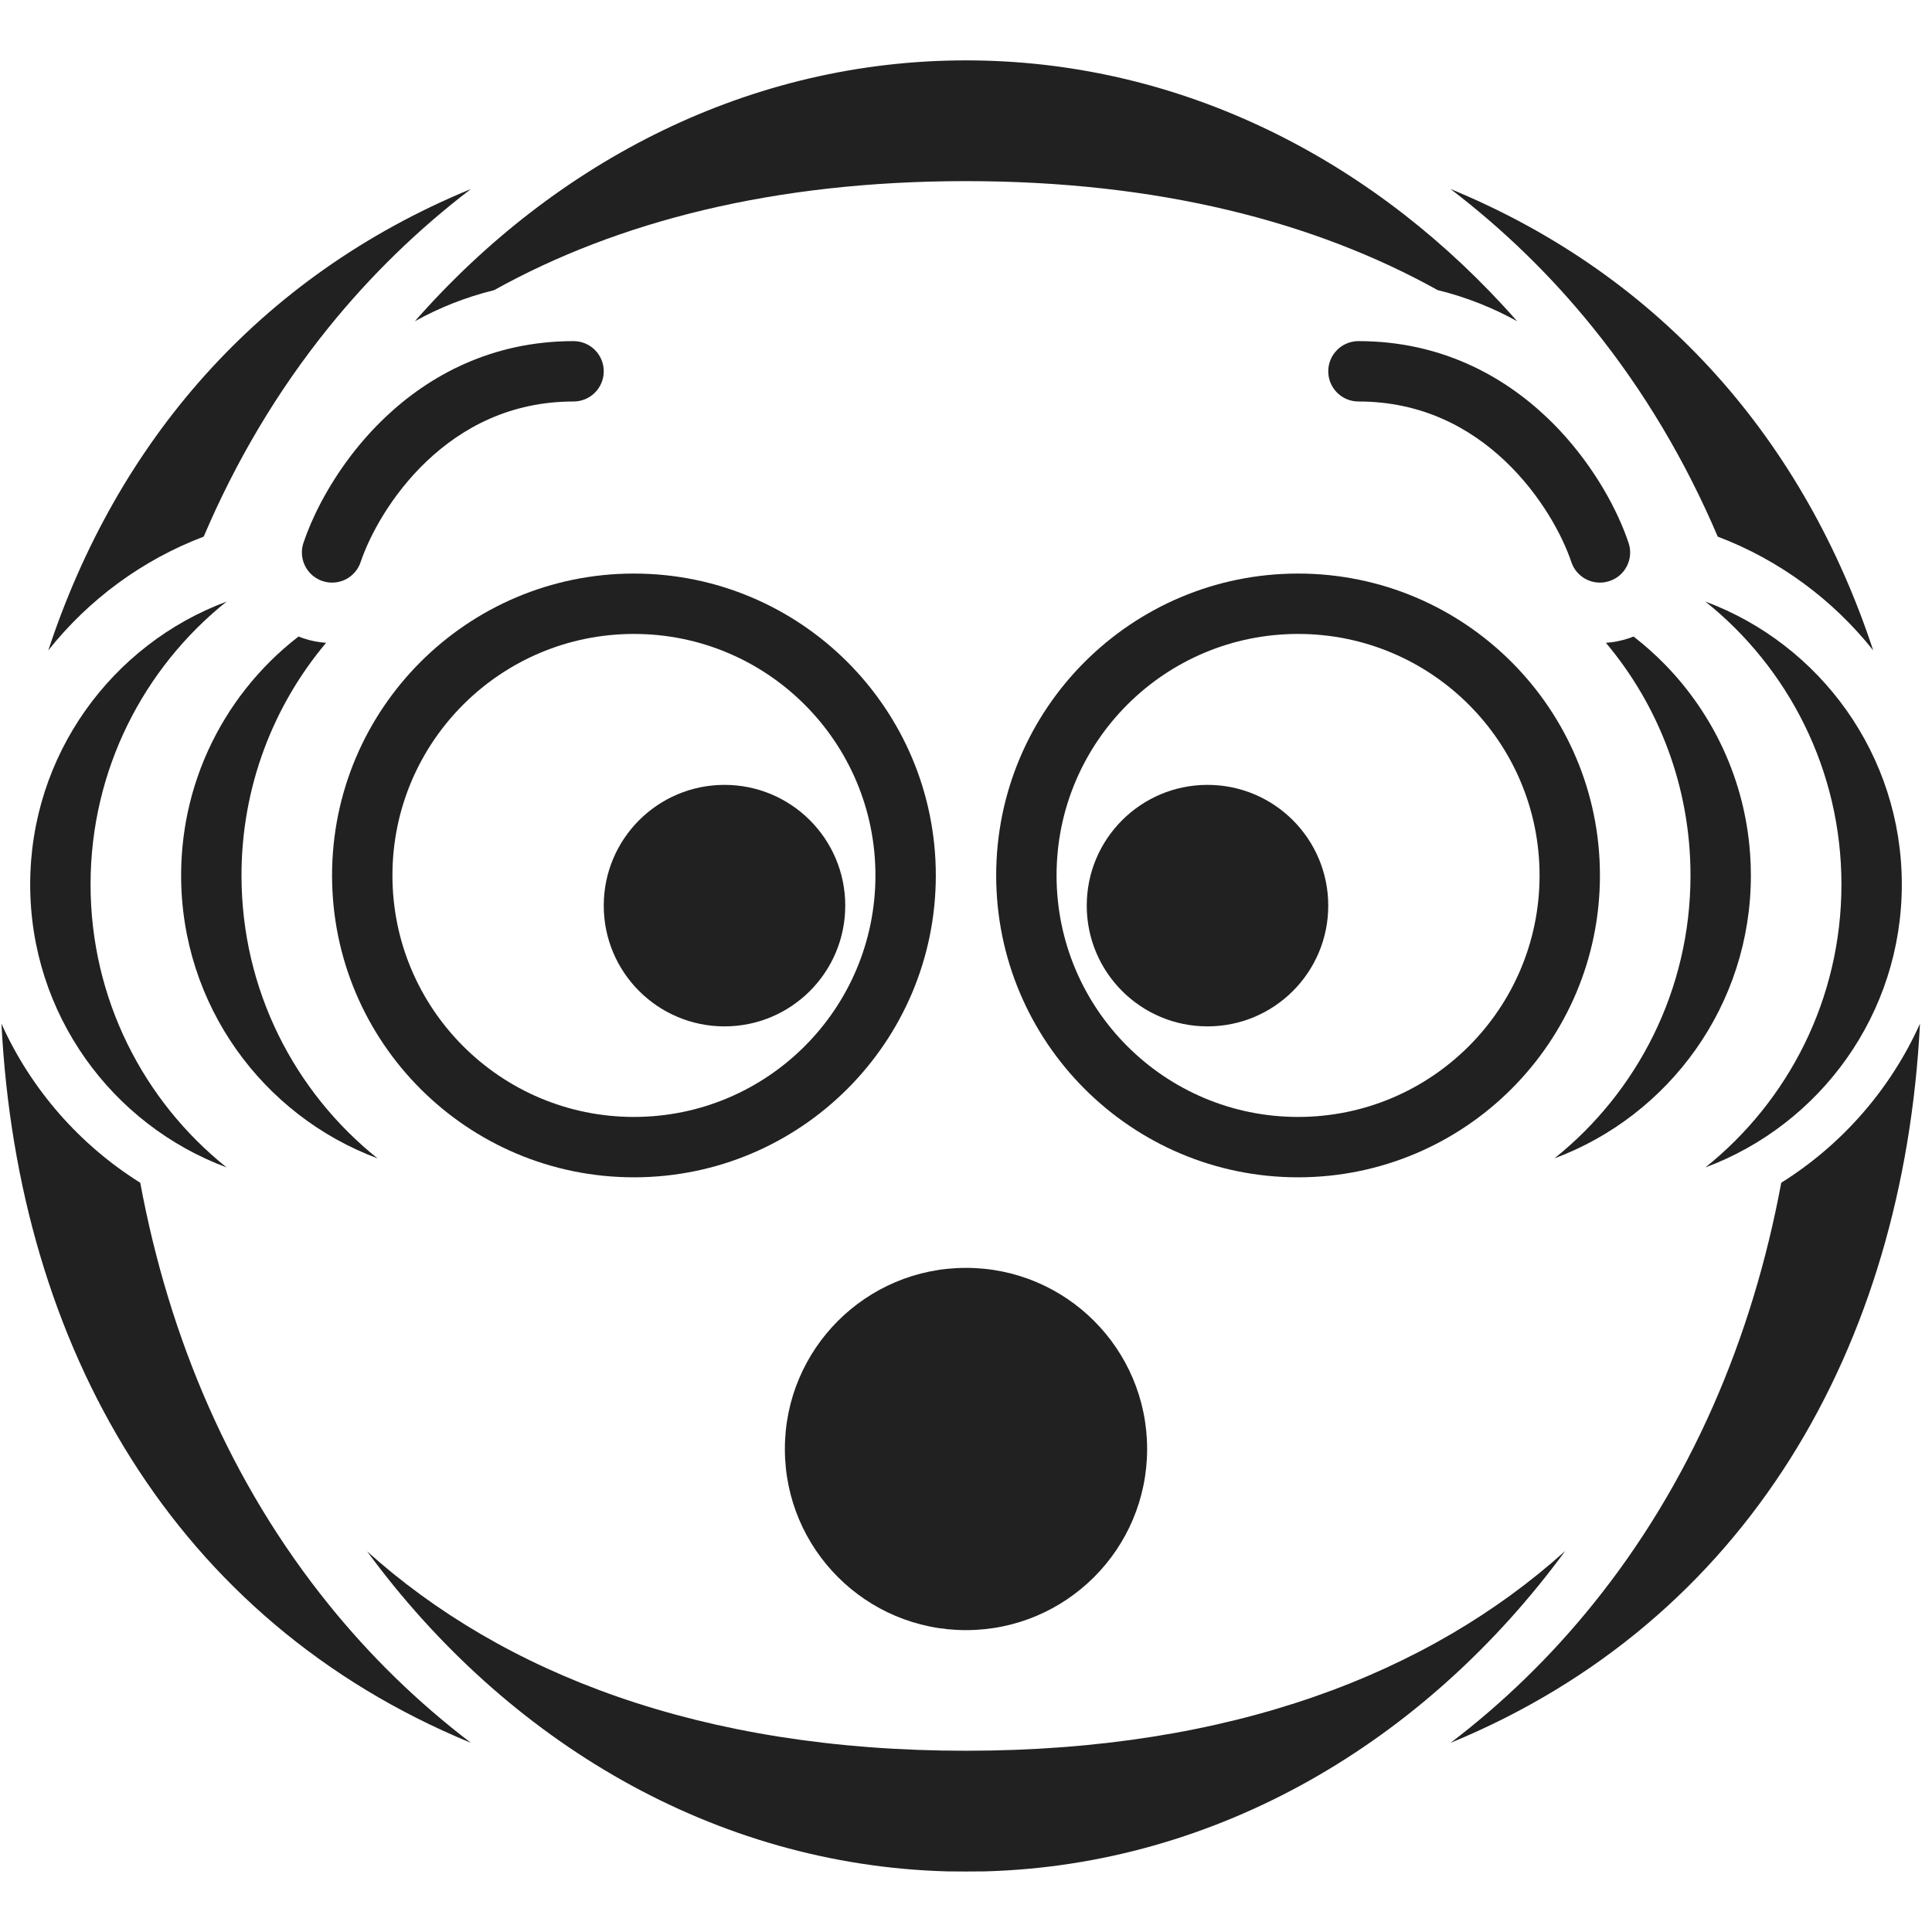 <svg width="32" height="32" viewBox="0 0 32 32" fill="none" xmlns="http://www.w3.org/2000/svg">
<path d="M4.068 11.411C4.323 11.087 4.617 10.795 4.944 10.543C4.971 10.554 4.998 10.564 5.026 10.573C5.15 10.614 5.276 10.639 5.401 10.647C4.526 11.689 4 13.033 4 14.5C4 16.396 4.879 18.087 6.253 19.186C4.353 18.478 3 16.647 3 14.5C3 14.194 3.028 13.894 3.08 13.603C3.228 12.786 3.575 12.038 4.068 11.411Z" fill="#212121"/>
<path d="M15.999 3C12.821 3 10.228 3.669 8.184 4.806C7.703 4.924 7.266 5.102 6.872 5.32C9.219 2.649 12.443 1 16 1C19.441 1 22.569 2.542 24.894 5.06C24.973 5.145 25.051 5.232 25.128 5.32C24.733 5.102 24.295 4.923 23.812 4.805C21.769 3.669 19.177 3 15.999 3Z" fill="#212121"/>
<path d="M26.975 10.573C26.85 10.614 26.724 10.639 26.599 10.647C27.474 11.689 28 13.033 28 14.5C28 16.396 27.12 18.087 25.747 19.186C27.647 18.478 29 16.647 29 14.5C29 14.379 28.996 14.259 28.987 14.141C28.901 12.922 28.377 11.824 27.573 11.002C27.412 10.838 27.239 10.684 27.057 10.543C27.03 10.554 27.003 10.564 26.975 10.573Z" fill="#212121"/>
<path d="M7.801 3.13C4.265 4.586 1.931 7.342 0.8 10.772C1.467 9.932 2.354 9.275 3.374 8.888C3.904 7.643 4.592 6.477 5.444 5.423C6.134 4.569 6.921 3.801 7.801 3.13Z" fill="#212121"/>
<path d="M16.314 30.996C20.166 30.89 23.603 28.852 25.925 25.689C23.672 27.717 20.396 28.998 15.999 28.998C11.607 28.998 8.333 27.72 6.08 25.695C8.402 28.855 11.838 30.891 15.689 30.996C15.792 30.997 15.895 30.998 15.999 30.998C16.105 30.998 16.209 30.997 16.314 30.996Z" fill="#212121"/>
<path d="M24.024 3.13C24.904 3.801 25.692 4.569 26.381 5.423C27.233 6.477 27.921 7.643 28.451 8.888C29.471 9.275 30.358 9.932 31.026 10.772C29.894 7.342 27.56 4.586 24.024 3.13Z" fill="#212121"/>
<path d="M7.8 28.867C2.889 26.845 0.298 22.313 0.024 16.955C0.514 18.045 1.319 18.962 2.323 19.59C2.803 22.178 3.829 24.576 5.444 26.575C6.133 27.429 6.92 28.197 7.8 28.867Z" fill="#212121"/>
<path d="M31.801 16.955C31.527 22.313 28.936 26.845 24.026 28.867C24.905 28.197 25.692 27.429 26.381 26.575C27.997 24.576 29.022 22.178 29.503 19.59C30.506 18.962 31.311 18.045 31.801 16.955Z" fill="#212121"/>
<path d="M16 21C14.343 21 13 22.343 13 24C13 25.657 14.343 27 16 27C17.657 27 19 25.657 19 24C19 22.343 17.657 21 16 21Z" fill="#212121"/>
<path d="M12 17C13.105 17 14 16.105 14 15C14 13.895 13.105 13 12 13C10.895 13 10 13.895 10 15C10 16.105 10.895 17 12 17Z" fill="#212121"/>
<path d="M5.5 14.5C5.5 11.739 7.739 9.5 10.5 9.5C13.261 9.5 15.5 11.739 15.5 14.5C15.5 17.261 13.261 19.5 10.5 19.5C7.739 19.5 5.5 17.261 5.5 14.5ZM10.5 10.5C8.291 10.5 6.5 12.291 6.5 14.5C6.5 16.709 8.291 18.5 10.5 18.5C12.709 18.5 14.5 16.709 14.5 14.5C14.5 12.291 12.709 10.5 10.5 10.5Z" fill="#212121"/>
<path d="M20 17C21.105 17 22 16.105 22 15C22 13.895 21.105 13 20 13C18.895 13 18 13.895 18 15C18 16.105 18.895 17 20 17Z" fill="#212121"/>
<path d="M16.5 14.5C16.5 11.739 18.739 9.5 21.5 9.5C24.261 9.5 26.5 11.739 26.5 14.5C26.5 17.261 24.261 19.5 21.5 19.5C18.739 19.5 16.5 17.261 16.5 14.5ZM21.5 10.5C19.291 10.5 17.5 12.291 17.5 14.5C17.5 16.709 19.291 18.5 21.5 18.5C23.709 18.5 25.5 16.709 25.5 14.5C25.5 12.291 23.709 10.5 21.5 10.5Z" fill="#212121"/>
<path d="M1.5 14.65C1.5 12.754 2.379 11.063 3.753 9.964C1.853 10.672 0.5 12.503 0.5 14.65C0.5 16.797 1.853 18.628 3.753 19.336C2.379 18.237 1.5 16.546 1.5 14.65Z" fill="#212121"/>
<path d="M30.5 14.65C30.5 12.754 29.62 11.063 28.247 9.964C30.147 10.672 31.5 12.503 31.5 14.65C31.5 16.797 30.147 18.628 28.247 19.336C29.62 18.237 30.5 16.546 30.5 14.65Z" fill="#212121"/>
<path d="M6.381 6.912C6.164 7.118 5.973 7.335 5.806 7.555C5.416 8.069 5.159 8.593 5.026 8.992C4.992 9.094 4.993 9.2 5.022 9.296C5.067 9.445 5.182 9.571 5.342 9.624C5.604 9.712 5.887 9.57 5.974 9.308C6.118 8.878 6.476 8.2 7.069 7.638C7.654 7.083 8.452 6.65 9.5 6.65C9.776 6.65 10 6.426 10 6.15C10 5.874 9.776 5.65 9.5 5.65C8.148 5.65 7.113 6.217 6.381 6.912Z" fill="#212121"/>
<path d="M25.82 7.113C25.756 7.045 25.689 6.978 25.619 6.912C24.887 6.217 23.852 5.65 22.5 5.65C22.224 5.65 22 5.874 22 6.15C22 6.426 22.224 6.65 22.5 6.65C23.548 6.65 24.346 7.083 24.931 7.638C25.524 8.2 25.882 8.878 26.026 9.308C26.113 9.57 26.396 9.712 26.658 9.624C26.749 9.594 26.826 9.54 26.883 9.472C26.991 9.343 27.032 9.163 26.974 8.992C26.803 8.477 26.425 7.755 25.82 7.113Z" fill="#212121"/>
</svg>
